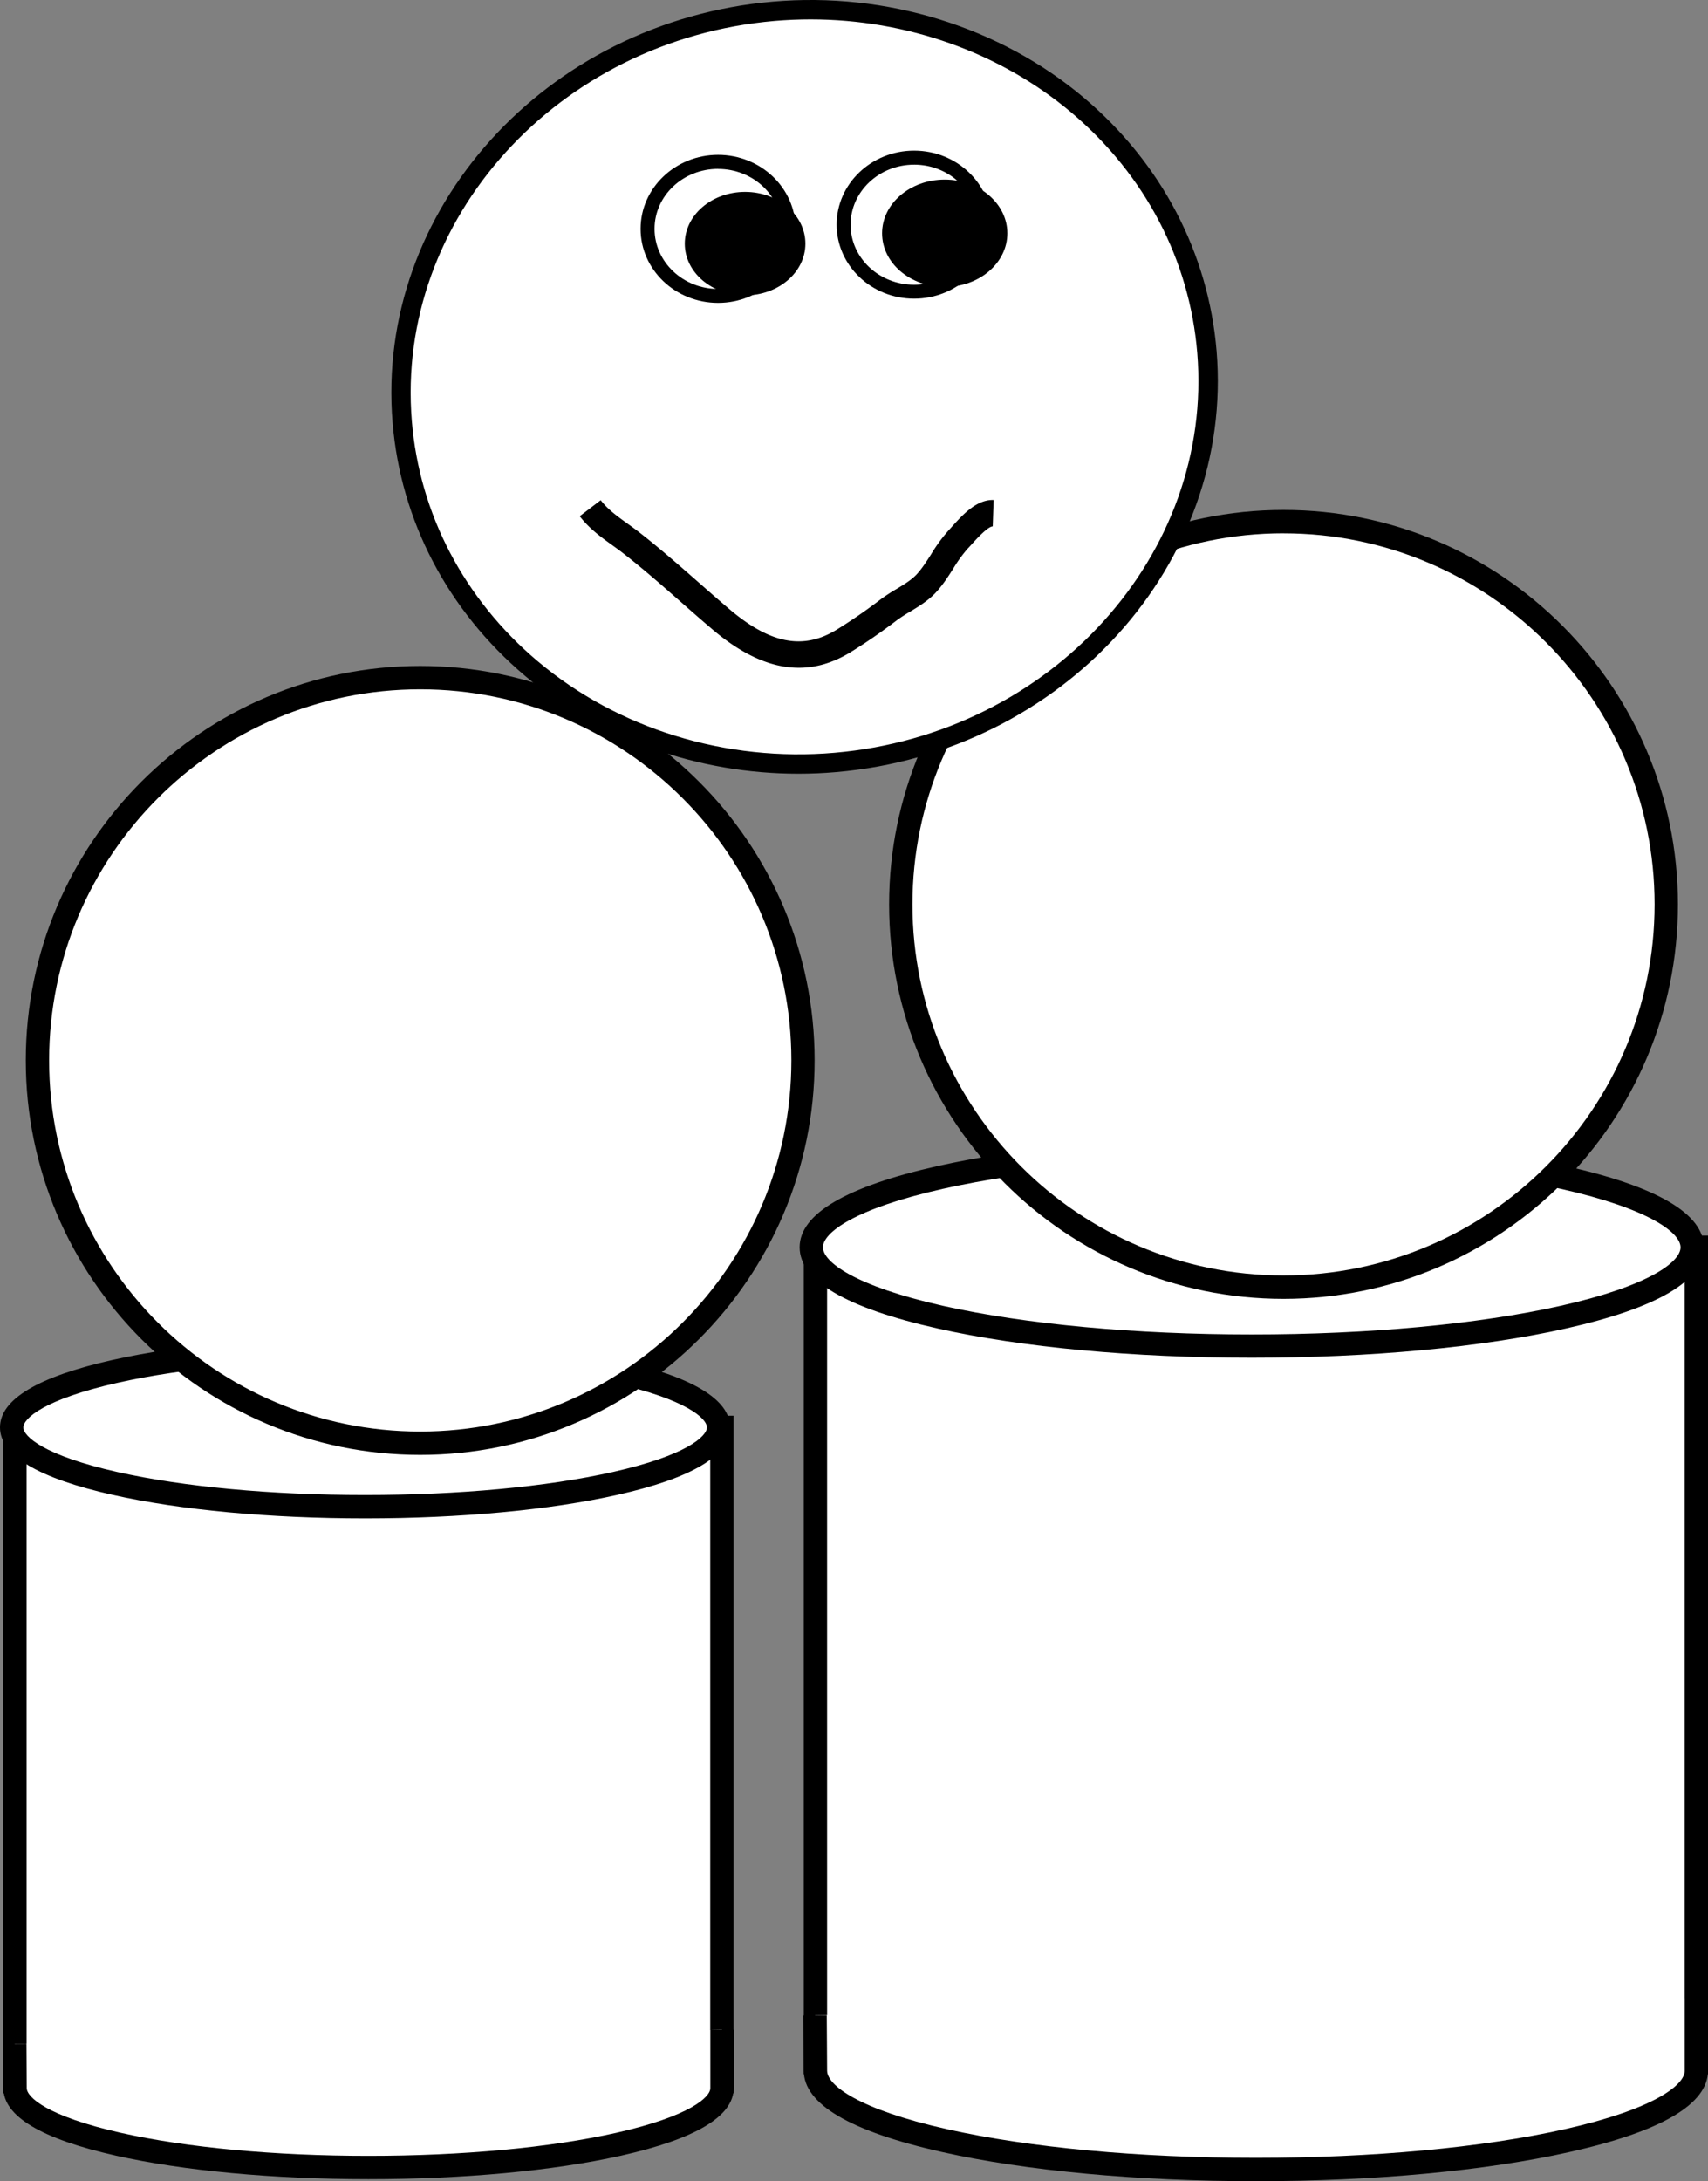 <svg id="レイヤー_1" data-name="レイヤー 1" xmlns="http://www.w3.org/2000/svg" viewBox="0 0 900 1149.23"><rect x="0" y="0" width="900" height="1149.23" fill="#808080" stroke="none"/><defs><style>.cls-1{fill:#fff;}</style></defs><title>アートボード 1</title><rect class="cls-1" x="429.67" y="657.16" width="464.18" height="429.52"/><path d="M900,1092.83H423.53V651H900Zm-464.18-12.3H887.7V663.31H435.82Z"/><ellipse class="cls-1" cx="659.59" cy="657.16" rx="232.09" ry="52.06"/><path d="M659.59,715.37c-62.43,0-121.19-5.47-165.46-15.4-48.29-10.83-72.78-25.24-72.78-42.81s24.49-32,72.78-42.81c44.27-9.93,103-15.4,165.46-15.4s121.19,5.47,165.46,15.4c48.29,10.83,72.78,25.24,72.78,42.81s-24.49,32-72.78,42.81C780.79,709.9,722,715.37,659.59,715.37Zm0-104.11c-61.55,0-119.36,5.36-162.77,15.1-46.63,10.46-63.18,23.13-63.18,30.81S450.2,677.52,496.83,688c43.41,9.74,101.21,15.1,162.77,15.1S779,697.71,822.36,688c46.63-10.46,63.18-23.14,63.18-30.81S869,636.81,822.36,626.35C779,616.62,721.15,611.25,659.59,611.25Z"/><path class="cls-1" d="M429.49,1061.88l.18,29.14c0,28.75,103.91,52.06,232.09,52.06s232.09-23.31,232.09-52.06v-38.39"/><path d="M661.76,1149.23c-62.43,0-121.19-5.47-165.46-15.4C448,1123,423.53,1108.59,423.53,1091l-.18-29.1,12.3-.08.18,29.14c0,7.71,16.54,20.39,63.18,30.85,43.41,9.74,101.21,15.1,162.77,15.1s119.36-5.36,162.77-15.1c46.63-10.46,63.18-23.13,63.18-30.81v-38.39H900V1091c0,17.57-24.49,32-72.78,42.81C783,1143.76,724.19,1149.23,661.76,1149.23Z"/><circle class="cls-1" cx="676.33" cy="476.51" r="201.68"/><path d="M676.33,684.34c-114.6,0-207.83-93.23-207.83-207.83s93.23-207.83,207.83-207.83,207.83,93.23,207.83,207.83S790.93,684.34,676.33,684.34Zm0-403.36C568.51,281,480.8,368.69,480.8,476.51S568.51,672,676.33,672s195.53-87.72,195.53-195.53S784.15,281,676.33,281Z"/><path class="cls-1" d="M211.91,222.22C202.9,112.94,290.55,16.1,407.62,6S627,76.18,636,185.46,557.33,391.58,440.24,401.71,220.91,331.52,211.91,222.22Z"/><path d="M420.73,407.67c-53.07,0-104.67-18.28-144-51.52-40.8-34.44-65.62-81.86-69.87-133.51h0C197.59,110.73,287.47,11.24,407.18.86c59.91-5.2,119.68,13.27,164,50.67C612,86,636.8,133.39,641.06,185,650.27,297,560.38,396.44,440.68,406.8,434,407.38,427.36,407.67,420.73,407.67Zm6.39-397.45q-9.51,0-19.06.82C293.94,20.94,208.23,115.48,217,221.8h0c4,48.92,27.56,93.86,66.27,126.54,42.24,35.65,99.29,53.25,156.52,48.28,114.11-9.88,199.82-104.42,191.07-210.74C626.84,137,603.3,92,564.58,59.34,527,27.65,477.79,10.22,427.12,10.22Z"/><path d="M378.37,159.58c-22.51,0-40.82-17.5-40.82-39s18.31-39,40.82-39,40.84,17.47,40.84,39S400.89,159.58,378.37,159.58Zm0-70.61c-18.46,0-33.47,14.18-33.47,31.6s15,31.66,33.47,31.66,33.49-14.2,33.49-31.66S396.84,89,378.37,89Z"/><path d="M481.68,157.36c-22.51,0-40.83-17.48-40.83-39s18.32-39,40.83-39,40.82,17.49,40.82,39S504.19,157.36,481.68,157.36Zm0-70.61c-18.46,0-33.48,14.2-33.48,31.65s15,31.62,33.48,31.62,33.47-14.18,33.47-31.62S500.14,86.74,481.68,86.74Z"/><path d="M424.39,128.38c0,15.06-14.22,27.26-31.78,27.26s-31.77-12.19-31.77-27.26,14.22-27.27,31.77-27.27S424.39,113.33,424.39,128.38Z"/><path d="M530.8,122.91c0,15.63-14.77,28.27-33,28.27s-33-12.65-33-28.27,14.78-28.29,33-28.29S530.8,107.3,530.8,122.91Z"/><path d="M420.9,351.84c-14.51,0-29.55-6.71-45.45-20.19-5.58-4.73-11.15-9.63-16.54-14.37-10-8.79-20.35-17.88-30.88-26.05-1.71-1.33-3.51-2.62-5.42-4-5.71-4.1-12.17-8.75-17.14-15.26l11.06-8.43c3.71,4.86,8.8,8.52,14.2,12.4,1.93,1.39,3.92,2.82,5.83,4.3,10.86,8.43,21.37,17.66,31.53,26.59,5.35,4.7,10.88,9.56,16.36,14.21,21.41,18.16,38.77,21.49,56.29,10.81a281.11,281.11,0,0,0,23.34-16.09,92.39,92.39,0,0,1,8.27-5.4c3.93-2.37,7.64-4.61,10.36-7.42s5.27-6.74,7.84-10.77a84.16,84.16,0,0,1,9.31-12.73c.55-.58,1.15-1.25,1.79-2,5.46-6,12.91-14.36,21.92-14l-.47,13.9h0c-2.56,0-9,7.1-11.09,9.44-.7.77-1.36,1.5-2,2.15a72.67,72.67,0,0,0-7.74,10.7c-2.83,4.43-5.76,9-9.57,13-4,4.1-8.64,6.92-13.16,9.65a81,81,0,0,0-7.06,4.59A294.38,294.38,0,0,1,448,343.74C439.11,349.14,430.11,351.84,420.9,351.84Z"/><rect class="cls-1" x="7.89" y="752.06" width="372.5" height="344.68"/><path d="M386.54,1102.9H1.74v-357h384.8ZM14,1090.6H374.24V758.21H14Z"/><ellipse class="cls-1" cx="192.4" cy="752.06" rx="186.25" ry="41.78"/><path d="M192.4,800c-50.19,0-97.44-4.4-133-12.38C20,778.77,0,766.81,0,752.06s20-26.71,59.36-35.54c35.61-8,82.86-12.38,133-12.38s97.44,4.4,133,12.38c39.38,8.83,59.35,20.79,59.35,35.54s-20,26.71-59.35,35.54C289.84,795.59,242.59,800,192.4,800Zm0-83.55c-49.31,0-95.6,4.29-130.35,12.09-39.27,8.81-49.75,18.94-49.75,23.54S22.78,766.79,62,775.6c34.75,7.79,81,12.09,130.35,12.09S288,783.4,322.75,775.6c39.27-8.81,49.75-18.94,49.75-23.54S362,737.33,322.75,728.52C288,720.73,241.71,716.44,192.4,716.44Z"/><path class="cls-1" d="M7.74,1076.85l.15,23.38c0,23.07,83.39,41.78,186.25,41.78s186.25-18.7,186.25-41.78v-30.81"/><path d="M194.14,1148.15c-50.19,0-97.44-4.4-133-12.38-39.38-8.83-59.35-20.79-59.35-35.54l-.15-23.34,12.3-.08.15,23.38c0,4.64,10.48,14.77,49.75,23.58,34.75,7.79,81,12.09,130.35,12.09s95.6-4.29,130.35-12.09c39.27-8.81,49.75-18.94,49.75-23.54v-30.81h12.3v30.81c0,14.75-20,26.71-59.35,35.54C291.58,1143.76,244.33,1148.15,194.14,1148.15Z"/><circle class="cls-1" cx="221.42" cy="558.72" r="201.68"/><path d="M221.42,766.54c-114.6,0-207.83-93.23-207.83-207.83s93.23-207.83,207.83-207.83,207.83,93.23,207.83,207.83S336,766.54,221.42,766.54Zm0-403.36c-107.82,0-195.53,87.71-195.53,195.53s87.72,195.53,195.53,195.53S417,666.53,417,558.71,329.24,363.18,221.42,363.18Z"/></svg>